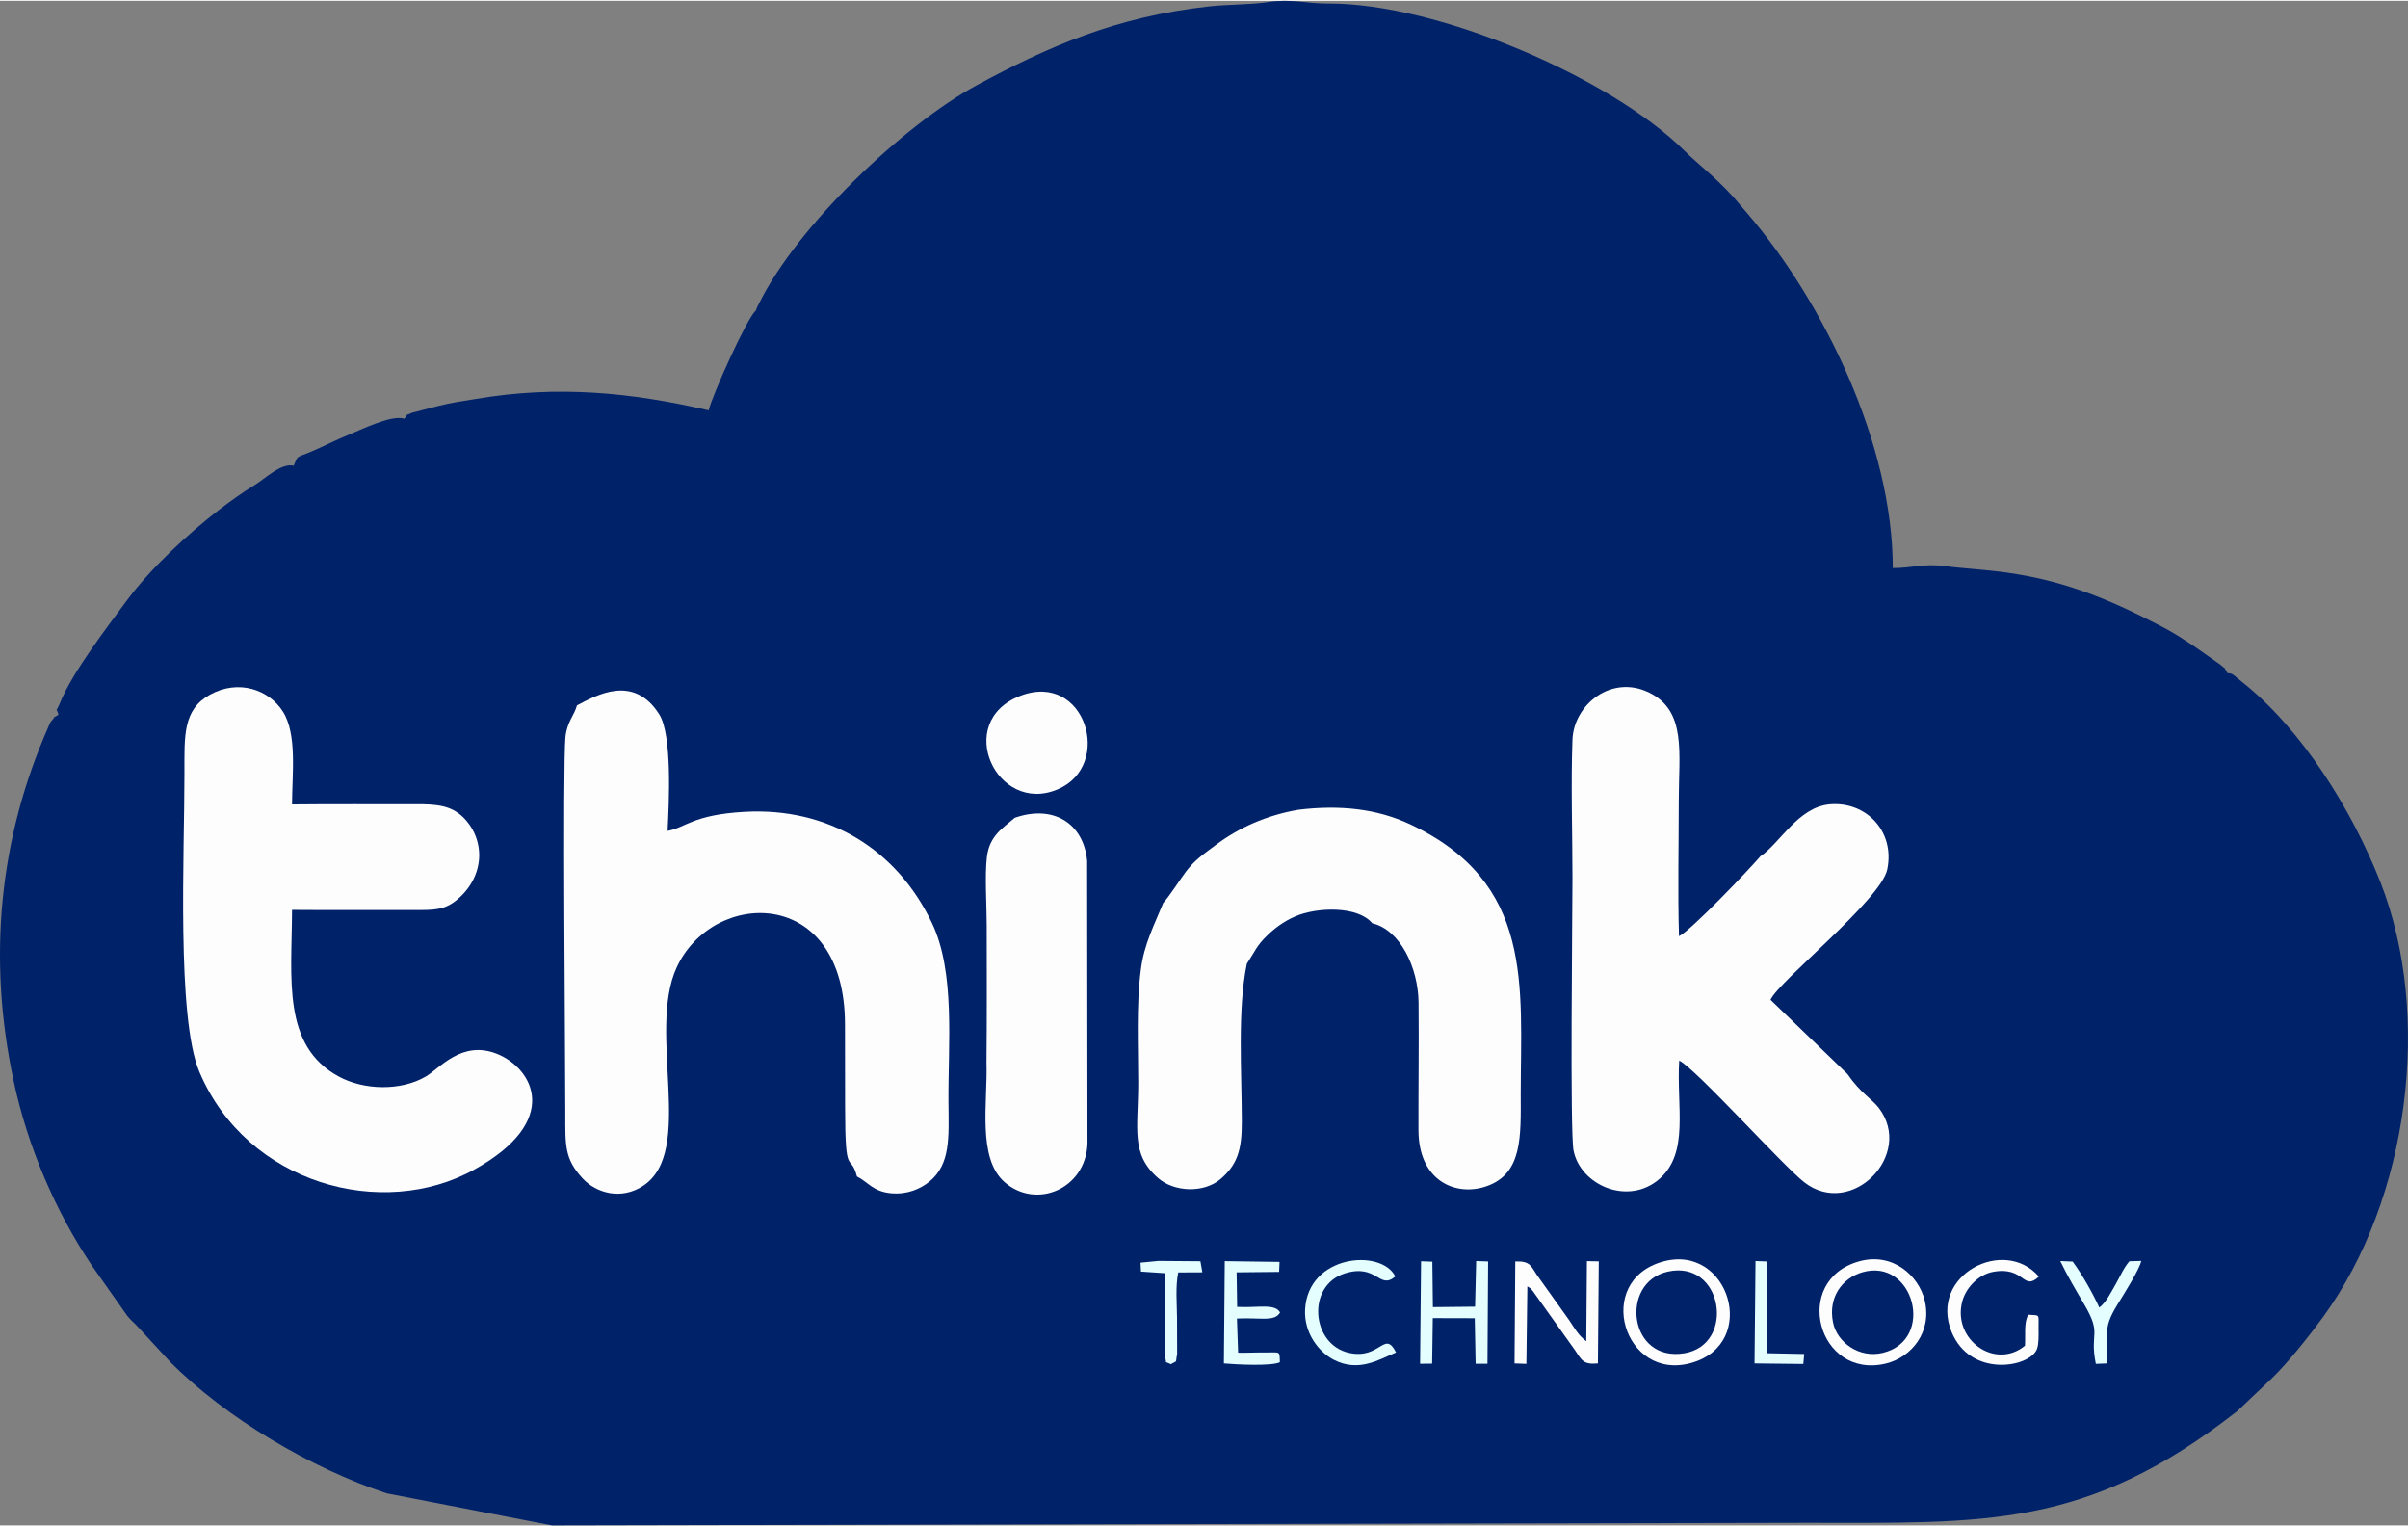 <?xml version="1.0" encoding="UTF-8"?>
<!DOCTYPE svg PUBLIC "-//W3C//DTD SVG 1.1//EN" "http://www.w3.org/Graphics/SVG/1.1/DTD/svg11.dtd">
<!-- Creator: CorelDRAW 2018 (64 Bit Versão de avaliação) -->
<svg xmlns="http://www.w3.org/2000/svg" xml:space="preserve" width="1092px" height="692px" version="1.1" style="shape-rendering:geometricPrecision; text-rendering:geometricPrecision; image-rendering:optimizeQuality; fill-rule:evenodd; clip-rule:evenodd"
viewBox="0 0 221.54 140.24"
 xmlns:xlink="http://www.w3.org/1999/xlink">
 <rect x="0" y="0" width="221.54" height="140.24" fill="#808080" stroke="none"/>
 <defs>
  <style type="text/css">
   <![CDATA[
    .fil0 {fill:#002269}
    .fil2 {fill:#E4FDFF}
    .fil1 {fill:#FEFDFE}
   ]]>
  </style>
 </defs>
 <g id="Camada_x0020_1">
  <path class="fil0" d="M27.02 42.76c-1.16,-0.28 -2.66,1.22 -3.58,1.77 -1.11,0.67 -2.3,1.54 -3.3,2.3 -2.83,2.18 -6.28,5.37 -8.47,8.33 -1.81,2.46 -4.96,6.52 -6.14,9.4 -0.47,1.13 -0.35,0.29 -0.15,1.11 -0.92,0.58 -0.04,-0.14 -0.53,0.44 -0.27,0.31 -0.2,0.22 -0.4,0.68 -4.51,10.22 -5.62,21.21 -3.2,32.54 1.3,6.11 3.87,12.04 7.19,16.99l3.26 4.63c0.35,0.44 0.62,0.62 1,1.04l2.93 3.18c5.13,5.19 13.03,9.83 19.95,12.12l15.2 2.95 115.22 -0.24c16.67,0 25.91,0.61 39.85,-10.29l3.14 -2.98c1.49,-1.43 3.55,-4.03 4.75,-5.68 7.91,-10.86 10.05,-27.76 5.28,-39.93 -2.62,-6.67 -7.23,-14.12 -12.8,-18.51 -0.78,-0.62 -0.79,-0.75 -1.28,-0.76 -0.48,-0.76 0.03,-0.18 -0.71,-0.82l-2.24 -1.57c-1.19,-0.79 -1.91,-1.28 -3.16,-1.93 -5,-2.6 -9.37,-4.41 -15.29,-5.07 -1.45,-0.17 -3.35,-0.29 -4.63,-0.46 -1.86,-0.26 -3.04,0.18 -4.77,0.18 0,-11.32 -6.3,-24.4 -13.41,-32.66l-1.29 -1.51c-1.85,-2 -3.16,-2.92 -4.45,-4.2 -6.8,-6.76 -22.76,-13.6 -32.77,-13.56 -2,0.01 -3.45,-0.45 -5.5,-0.14 -1.66,0.25 -3.85,0.22 -5.45,0.4 -8.56,0.94 -14.87,3.71 -21.47,7.29 -6.72,3.66 -16.48,12.94 -19.97,20.05 -0.22,0.45 -0.01,-0.07 -0.3,0.66 -0.77,0.59 -4,7.75 -4.33,9.16 -7.16,-1.66 -13.95,-2.32 -21.42,-1.05 -1.27,0.21 -2.2,0.33 -3.43,0.64l-2.44 0.63c-0.8,0.4 -0.14,-0.17 -0.71,0.55 -1.17,-0.4 -4.04,1.04 -5.31,1.56 -0.81,0.33 -1.52,0.68 -2.45,1.11 -2.35,1.09 -1.91,0.49 -2.42,1.65z"/>
  <path class="fil1" d="M53.08 64.81c-0.24,0.93 -0.92,1.5 -1.06,2.93 -0.26,2.82 -0.01,29.46 -0.01,34.58 0,2.96 -0.09,4.18 1.59,6 1.27,1.37 3.56,2 5.56,0.69 4.84,-3.17 0.36,-14.13 3.09,-20.08 3.33,-7.26 15.5,-7.57 15.49,5.25 0,2.54 0,5.09 0.01,7.64 0,6.67 0.48,4.01 1.09,6.32 1.05,0.53 1.49,1.41 3.18,1.55 1.45,0.12 2.64,-0.39 3.48,-1.07 1.97,-1.61 1.79,-4.08 1.76,-7.31 -0.04,-5.34 0.65,-11.94 -1.52,-16.49 -3.25,-6.8 -9.55,-10.65 -17.24,-10.22 -4.79,0.27 -5.45,1.48 -7.08,1.75 0.13,-2.61 0.44,-8.82 -0.77,-10.72 -2.37,-3.74 -5.8,-1.74 -7.57,-0.82z"/>
  <path class="fil1" d="M169.96 98.71l-7.07 -6.82c0.72,-1.68 10.15,-9.19 10.74,-11.98 0.74,-3.53 -1.97,-6.3 -5.3,-6 -2.9,0.26 -4.59,3.6 -6.36,4.77 -1.05,1.23 -6.43,6.87 -7.5,7.36 -0.12,-4.1 -0.02,-8.36 -0.02,-12.48 0,-4.38 0.73,-8.22 -2.71,-9.92 -3.48,-1.72 -6.95,1.11 -7.07,4.32 -0.15,4.12 0,8.57 0,12.73 0,3.54 -0.24,23.36 0.1,25.07 0.64,3.21 5.05,5.11 7.91,2.6 2.75,-2.42 1.55,-6.61 1.81,-10.88 1.51,0.73 9.57,9.7 11.51,11.2 4.34,3.37 10.14,-2.55 6.85,-6.85 -0.59,-0.78 -1.69,-1.37 -2.89,-3.12z"/>
  <path class="fil1" d="M26.87 83.62c3.7,0.03 7.4,0 11.1,0.01 1.97,0.01 2.96,0.04 4.19,-1.04 2.54,-2.22 2.46,-5.56 0.41,-7.53 -1.11,-1.05 -2.39,-1.17 -4.35,-1.16 -3.78,0.01 -7.57,-0.02 -11.35,0.02 0,-2.76 0.49,-6.44 -0.84,-8.54 -1.28,-2.02 -4.09,-3.01 -6.72,-1.55 -2.49,1.39 -2.34,3.76 -2.34,7.19 0.01,7.26 -0.74,22.52 1.38,27.51 4.38,10.32 16.84,13.68 25.3,8.97 8.06,-4.48 5.41,-9.3 2.07,-10.64 -3.23,-1.28 -5.24,1.32 -6.55,2.09 -2.31,1.35 -5.7,1.25 -8,0 -5.23,-2.84 -4.33,-8.95 -4.3,-15.33z"/>
  <path class="fil1" d="M107.02 82.98c-0.78,1.93 -1.76,3.76 -2.06,6.13 -0.43,3.27 -0.24,7.05 -0.24,10.41 0,4.22 -0.73,6.55 1.83,8.77 1.47,1.29 4.18,1.4 5.72,0.11 1.58,-1.34 1.99,-2.73 1.98,-5.31 -0.01,-4.56 -0.41,-10.3 0.46,-14.51 0.78,-1.2 0.9,-1.66 1.86,-2.59 0.61,-0.6 1.49,-1.3 2.59,-1.77 2.01,-0.87 5.76,-0.98 7.09,0.63 2.56,0.6 4.22,4.06 4.26,7.28 0.04,3.9 -0.02,7.82 -0.01,11.72 0,4.79 3.53,6.18 6.32,5.17 3.25,-1.17 3.1,-4.55 3.09,-8.48 0,-9.89 1.26,-19.43 -10.19,-24.8 -3.08,-1.44 -6.49,-1.79 -10.27,-1.33 -2.96,0.51 -5.48,1.67 -7.49,3.16 -1.17,0.87 -2.02,1.44 -2.83,2.5 -0.55,0.73 -1.47,2.2 -2.11,2.91z"/>
  <path class="fil1" d="M93.36 75.15c-1.08,0.93 -2.32,1.64 -2.56,3.58 -0.21,1.69 -0.02,4.48 -0.02,6.29 0.01,4.21 0.02,8.43 -0.02,12.64 0.12,3.62 -0.88,8.81 1.68,11.02 2.89,2.51 7.43,0.63 7.61,-3.54l-0.03 -26.02c-0.32,-3.47 -3.12,-5.21 -6.66,-3.97z"/>
  <path class="fil1" d="M93.87 63.93c-6.18,2.38 -2.19,10.97 3.42,8.61 5.2,-2.18 2.57,-10.91 -3.42,-8.61z"/>
  <path class="fil1" d="M171.04 115.95c-6.26,1.75 -3.8,10.91 2.47,9.4 2.31,-0.56 4.3,-2.89 3.55,-5.87 -0.55,-2.18 -2.9,-4.4 -6.02,-3.53z"/>
  <path class="fil1" d="M152.99 115.97c-6.42,1.79 -3.58,11.12 2.66,9.31 6.23,-1.8 3.4,-11 -2.66,-9.31z"/>
  <path class="fil0" d="M153.41 116.9c-4.42,1.02 -3.57,8.36 1.57,7.5 4.74,-0.8 3.54,-8.67 -1.57,-7.5z"/>
  <path class="fil0" d="M171.32 116.96c-1.8,0.53 -3.15,2.27 -2.68,4.6 0.35,1.81 2.39,3.35 4.61,2.8 4.85,-1.21 2.8,-8.8 -1.93,-7.4z"/>
  <path class="fil1" d="M139.34 125.34l1.09 0.04 0.09 -7.13c0.45,0.31 0.12,0.03 0.48,0.4l3.93 5.51c0.6,0.92 0.77,1.3 2.08,1.18l0.08 -9.39 -1.09 -0.02 -0.06 7.37c-0.72,-0.55 -1,-1.08 -1.56,-1.92l-2.97 -4.16c-0.55,-0.81 -0.61,-1.32 -2,-1.26l-0.07 9.38z"/>
  <path class="fil1" d="M186.61 120.86c-0.43,0.72 -0.24,1.87 -0.31,2.85 -2.75,2.26 -6.66,-0.56 -5.78,-4.03 0.3,-1.21 1.42,-2.51 2.88,-2.77 2.88,-0.52 2.71,1.83 4.18,0.44 -3.2,-3.71 -10.13,-0.14 -8.04,5.06 1.71,4.26 7.17,3.33 7.86,1.62 0.18,-0.47 0.16,-1.31 0.15,-1.88 -0.02,-1.39 0.21,-1.22 -0.94,-1.29z"/>
  <polygon class="fil2" points="130.65,125.37 131.76,125.36 131.82,121.17 135.68,121.18 135.76,125.37 136.85,125.37 136.91,115.96 135.81,115.92 135.71,120.12 131.83,120.16 131.78,115.98 130.74,115.94 "/>
  <path class="fil2" d="M112.6 125.34c1.1,0.1 4.4,0.27 5.15,-0.11 -0.03,-1.11 0.04,-0.88 -1.35,-0.9 -0.81,-0.01 -1.66,0.04 -2.49,0.02l-0.11 -3.14c2.15,-0.11 3.47,0.33 3.97,-0.56 -0.5,-0.85 -1.99,-0.41 -3.95,-0.51l-0.05 -3.18 3.91 -0.04 0.04 -0.92 -5.04 -0.07 -0.08 9.41z"/>
  <path class="fil2" d="M128.44 124.33c-1.07,-2.12 -1.43,0.67 -4.32,0.04 -3.48,-0.76 -3.95,-6.18 -0.4,-7.31 2.98,-0.94 3.16,1.56 4.65,0.28 -1.28,-2.59 -8.04,-2.02 -8.3,3.05 -0.11,2.19 1.3,3.92 2.63,4.61 2.32,1.19 4.15,-0.01 5.74,-0.67z"/>
  <path class="fil2" d="M192.82 125.38l1.01 -0.04c0.26,-2.87 -0.51,-2.98 0.97,-5.4 0.58,-0.94 2.04,-3.25 2.2,-4.03l-1.09 0.03c-0.52,0.59 -0.87,1.43 -1.24,2.07 -0.48,0.83 -0.89,1.7 -1.53,2.19 -0.57,-1.25 -1.53,-2.97 -2.45,-4.23l-1.14 -0.05c0.63,1.32 1.38,2.59 2.18,3.95 1.7,2.88 0.49,2.53 1.09,5.51z"/>
  <path class="fil2" d="M110.62 116.96l-0.18 -1.02 -3.86 -0.03 -1.65 0.16 0.04 0.82 2.19 0.15 0.01 7.68c0.26,0.8 -0.16,0.32 0.54,0.69 0.69,-0.38 0.4,-0.06 0.59,-0.92l-0.01 -3.33c-0.01,-1.32 -0.16,-2.88 0.11,-4.19l2.22 -0.01z"/>
  <polygon class="fil2" points="161.42,125.34 165.91,125.39 165.99,124.47 162.57,124.4 162.6,115.96 161.51,115.92 "/>
 </g>
</svg>
